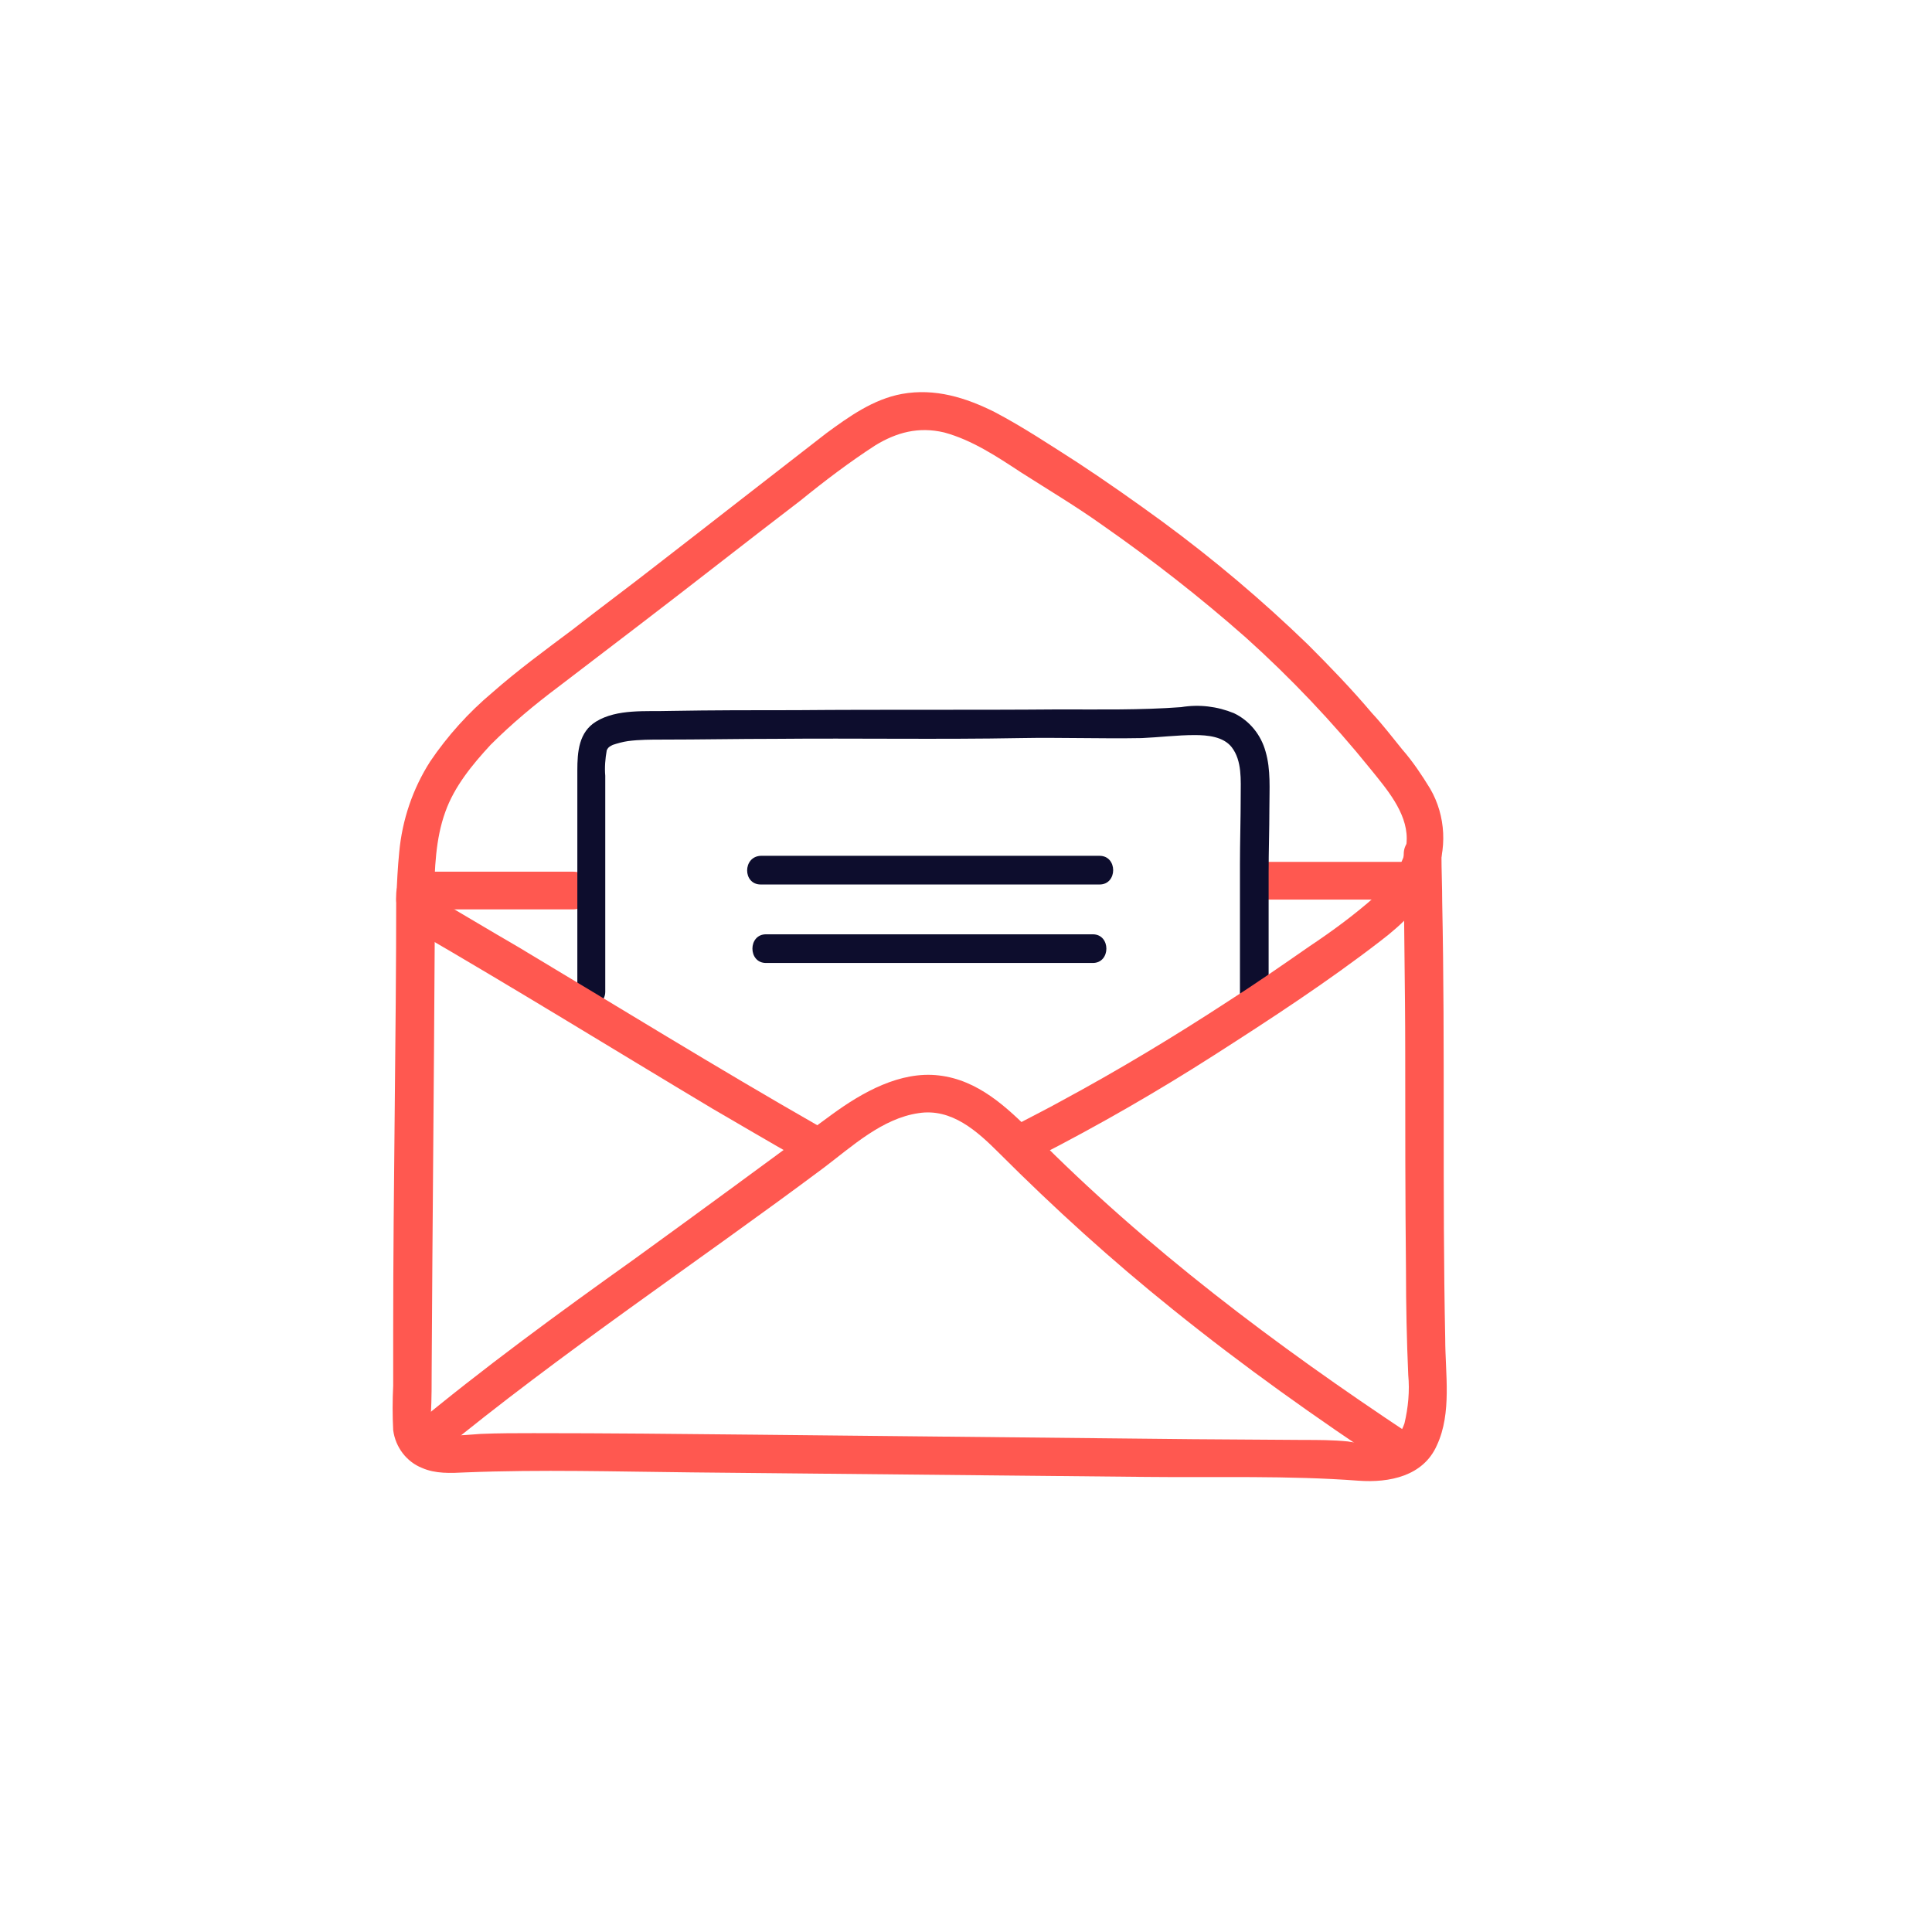 <?xml version="1.0" encoding="utf-8"?><!-- Generator: Adobe Illustrator 25.0.0, SVG Export Plug-In . SVG Version: 6.00 Build 0)  --><svg version="1.1" xmlns="http://www.w3.org/2000/svg" xmlns:xlink="http://www.w3.org/1999/xlink" x="0px" y="0px" viewBox="0 0 256 256" style="enable-background:new 0 0 256 256;" xml:space="preserve"><style type="text/css">
	.st0{display:none;}
	.st1{display:inline;fill:#FF5850;}
	.st2{display:inline;fill:#0D0D2D;}
	.st3{fill:#FF5850;}
	.st4{fill:#0D0D2D;}
</style><g id="Layer_1" class="st0"><path class="st1" d="M102,141.2c13.7-0.1,27.3,0,41-0.1c6.8,0,13.6-0.1,20.4-0.2c6.6-0.1,13.3-0.1,19.9-0.6c2.8-0.1,5.5-0.8,8-2.1
		c2.6-1.5,4.6-3.8,5.7-6.6c1.2-3,2-6,2.6-9.1l2.3-10.2c1.5-6.7,3-13.5,4.5-20.2c0.7-3.3,1.4-6.6,1.9-10c0.3-1.9,0.1-3.8-1.5-5
		c-1.1-0.9-2.6-1-4-1.1c-10.9-0.8-21.8-1-32.8-1c-3.9,0-3.9,6,0,6c9.4,0,18.7,0.2,28,0.7c1,0,2,0.1,2.9,0.2l1.5,0.1h0.6
		c0.2,0,0.9,0,0.7,0.1h-0.1c-0.9-1.7-1.3-2.1-1.3-1.1c0.1-0.3-0.1,0.4-0.1,0.4c-0.1,0.8-0.3,1.6-0.4,2.4c-0.3,1.6-0.6,3.2-0.9,4.8
		c-1.3,6.4-2.8,12.8-4.2,19.2c-1.4,6.2-2.5,12.6-4.3,18.7c-0.6,2.2-1.5,4.5-3.3,5.9c-1.6,1.1-3.5,1.7-5.5,1.8
		c-6.2,0.6-12.5,0.5-18.7,0.6c-6.5,0.1-12.9,0.2-19.4,0.2c-14.5,0.1-28.9,0-43.4,0.1C98.1,135.2,98.1,141.2,102,141.2L102,141.2z"></path><path class="st1" d="M86.9,81.8c3.1-0.3,6.2-0.3,9.3-0.4c5.7-0.1,11.4-0.2,17.1-0.2c14.2-0.1,28.4-0.2,42.5-0.2h19.7
		c3.9,0,3.9-6,0-6c-12.8,0-25.6,0-38.4,0.1c-13.1,0.1-26.1,0.1-39.2,0.4c-3.7,0.1-7.5,0-11.2,0.4c-1.6,0.1-2.9,1.4-3,3
		C83.9,80.5,85.2,81.8,86.9,81.8L86.9,81.8z"></path><path class="st2" d="M128.1,165.4c-2.4-1.6-5.2-2.4-8.1-2.2c-2.5,0.2-4.9,0.9-7.1,2c-4.5,2.2-7.8,6.6-7.5,11.8
		c0.1,2.5,1.1,4.9,2.8,6.7c1.9,2.1,4.7,3.1,7.4,3.7c2.9,0.6,5.9,1,8.7-0.1c2.6-1,4.9-2.8,6.5-5.2
		C134.6,176.8,133.7,169.2,128.1,165.4c-2.4-1.6-4.7,2.3-2.3,3.9c3.2,2.1,3.5,6.4,1.8,9.5c-0.9,1.7-2.3,3.1-4,4c-1.9,0.8-4,1-6,0.5
		c-3.4-0.7-7.2-2-7.6-5.9c-0.4-3.4,1.5-6.1,4.4-7.8c1.7-0.9,3.5-1.5,5.3-1.8c2.1-0.3,4.3,0.3,6.1,1.5
		C128.3,170.9,130.5,167,128.1,165.4z"></path><path class="st2" d="M194.2,169.5c-3-4.2-8-6.6-13.2-6.3c-5.3,0.3-10.4,3.1-12.3,8.2s0.2,11,4.6,14.3c4.7,3.5,11.4,3.4,16.3,0.4
		c2.7-1.6,4.7-4,5.8-6.9C196.6,176,196.1,172.4,194.2,169.5c-1.6-2.4-5.5-0.2-3.9,2.3c1.1,1.6,1.5,3.6,1,5.5
		c-0.6,1.8-1.7,3.3-3.1,4.4c-3.3,2.6-7.8,2.9-11.5,0.9c-3.1-1.8-4.8-5.3-4-8.8c0.9-3.5,4.1-5.5,7.5-5.9c3.7-0.5,7.9,0.8,10.1,4
		c0.6,1,2,1.4,3.1,0.8C194.4,172,194.8,170.6,194.2,169.5z"></path><path class="st2" d="M51.4,74.3c7.2-1.4,14.6-2.1,22-2.2c2.3,0,5.4-0.1,7,1.9c0.8,1.2,1.3,2.5,1.7,3.9c0.6,1.9,1.2,3.7,1.8,5.6
		c4.3,14,8.3,28.2,12,42.4c1.9,7.2,3.6,14.4,5.3,21.6c0.7,3.1,0.9,7.2,4.5,8.3c1.6,0.3,3.2,0.5,4.9,0.4l6,0.3
		c15,0.6,29.9,0.8,44.9,0.7c14-0.1,28.1-0.3,42.1-0.3c2.9,0,2.9-4.5,0-4.5c-27.3,0-54.7,0.7-82-0.3c-3.8-0.1-7.7-0.3-11.5-0.5
		c-0.9-0.1-2.9,0.2-3.4-0.5c-0.2-0.6-0.4-1.2-0.4-1.8l-0.7-3.1c-1.7-7.2-3.5-14.4-5.3-21.6C96.5,110.3,92.4,96,88,81.8
		c-0.6-1.9-1.2-3.9-1.8-5.8c-0.5-1.8-1.3-3.4-2.3-4.9c-2.2-2.8-5.9-3.4-9.3-3.5c-8.2-0.1-16.4,0.7-24.4,2.3
		C47.3,70.5,48.5,74.8,51.4,74.3L51.4,74.3z"></path></g><g id="Layer_2" class="st0"><path class="st1" d="M49.9,86.4c17.6-10.9,36-20.6,54.9-29.1c0.9-0.4,1.9-0.9,2.9-0.8c1.1,0.3,2.1,0.7,3,1.3
		c2.3,1.2,4.6,2.4,6.9,3.5c4.7,2.4,9.5,4.7,14.3,6.9c9.5,4.5,19.2,8.7,29,12.6c1.1,0.4,2.2,0.9,3.2,1.5c0.7,0.6,1.3,1.4,1.4,2.3
		c0.6,2.7,1,5.4,1.2,8.1c0.7,5.7,1,11.4,1.1,17.1c0,3,4.6,3,4.6,0c0-5.3-0.3-10.6-0.9-15.8c-0.3-2.8-0.7-5.6-1.1-8.3
		c-0.4-2.5-1-4.9-3-6.6c-2-1.7-4.6-2.4-6.9-3.3c-2.3-1-4.9-2-7.3-3c-5-2.1-9.9-4.3-14.9-6.6c-4.9-2.3-9.8-4.6-14.7-7
		c-2.4-1.2-4.8-2.4-7.3-3.7c-1.2-0.6-2.4-1.2-3.6-1.9c-1.2-0.7-2.4-1.2-3.7-1.5c-2.9-0.7-5.5,0.8-8.1,2c-2.6,1.2-5,2.3-7.4,3.4
		c-4.9,2.3-9.7,4.7-14.5,7.2c-10.7,5.5-21.2,11.4-31.4,17.7C45.1,84,47.4,88,49.9,86.4L49.9,86.4z"></path><path class="st1" d="M46.1,86c-1.2,11.3-0.5,22.7,1.9,33.8c2.4,11.1,6.4,21.8,11.9,31.7c5.5,9.9,12.4,19,20.6,26.9
		c4.1,3.9,8.5,7.5,13.2,10.8c2.3,1.6,4.7,3.1,7.1,4.5c1.5,1,3.3,1.6,5.1,1.8c1.9,0.1,3.7-0.3,5.4-1.1c4.8-1.7,9.4-3.9,13.7-6.5
		c4.1-2.7,7.9-5.7,11.5-9.1l3.7-3.3c0.9-0.9,0.8-2.4-0.1-3.3c-0.9-0.8-2.3-0.8-3.1,0c-2.2,2-4.4,3.9-6.6,5.9
		c-0.9,0.8-1.8,1.5-2.7,2.2l-0.6,0.5c0,0-0.4,0.3-0.2,0.2c0.2-0.1-0.1,0.1-0.1,0.1c-0.4,0.3-0.9,0.7-1.3,1
		c-3.6,2.5-7.4,4.5-11.4,6.2c-1.3,0.6-2.7,1.1-4.1,1.6c-1.4,0.5-2.9,1.1-4.4,0.8c-1.3-0.4-2.5-1.1-3.7-1.8c-1.2-0.7-2.3-1.4-3.5-2.2
		c-4.5-2.9-8.7-6.2-12.6-9.8c-8-7.3-14.8-15.7-20.3-25c-5.5-9.3-9.6-19.4-12.2-29.8c-2.6-10.4-3.6-21.2-2.9-31.9
		c0.1-1.4,0.2-2.7,0.4-4.1c0.1-1.2-1.2-2.3-2.3-2.3C47.1,83.7,46.1,84.7,46.1,86L46.1,86z"></path><path class="st1" d="M60.8,94.9c4.4-3,8.9-5.6,13.6-8c1.1-0.6,1.5-2,0.8-3.1c0,0,0,0,0,0c-0.7-1.1-2-1.4-3.1-0.8
		c-4.7,2.4-9.3,5.1-13.6,8c-1.1,0.6-1.6,1.9-1.1,3.1s1.9,1.6,3.1,1.1C60.6,95,60.7,95,60.8,94.9L60.8,94.9z"></path><path class="st1" d="M88,79.3l15.9-7.8c1.1-0.7,1.3-2.1,0.6-3.2c-0.6-1-1.9-1.3-2.9-0.8l-16,7.8c-1.1,0.7-1.3,2.1-0.6,3.2
		C85.7,79.4,87,79.8,88,79.3L88,79.3z"></path><path class="st1" d="M115.4,73.2l14.9,6.8c1.1,0.6,2.5,0.2,3.1-0.9c0.5-1,0.3-2.6-0.8-3.1l-14.8-6.8c-1.1-0.6-2.5-0.2-3.1,0.8
		C114.1,71,114.2,72.6,115.4,73.2L115.4,73.2z"></path><path class="st1" d="M143.2,86.6c4.3,1.2,8.6,2.6,12.8,4.2c1.2,0.3,2.5-0.4,2.8-1.6c0.3-1.2-0.4-2.5-1.6-2.8
		c-4.2-1.6-8.4-3-12.8-4.2c-1.2-0.3-2.5,0.4-2.8,1.6C141.3,85,142,86.3,143.2,86.6L143.2,86.6z"></path><path class="st1" d="M54.9,103.8c4,18.3,10.3,36.4,20.9,52c4.8,7.2,10.6,13.7,17.1,19.4c1.7,1.5,3.5,2.9,5.3,4.2
		c1.7,1.4,3.5,2.6,5.5,3.6c2.3,1.1,5.1,1,7.2-0.4c2-1.1,3.9-2.4,5.8-3.6c8.6-5.4,17-11.1,23.7-18.8c0.9-0.9,0.9-2.3,0-3.3
		c-0.9-0.9-2.4-0.9-3.3,0c-5.6,6.5-12.5,11.5-19.7,16.1c-1.8,1.2-3.7,2.3-5.5,3.5c-0.9,0.5-1.7,1.1-2.6,1.6
		c-0.9,0.5-1.7,1.2-2.6,1.1c-0.8-0.2-1.6-0.5-2.2-1c-0.9-0.6-1.8-1.2-2.6-1.8c-1.7-1.2-3.3-2.4-4.8-3.7
		c-12.9-10.8-22.4-25.2-28.8-40.7c-3.9-9.5-6.9-19.4-9-29.5c-0.3-1.2-1.6-2-2.8-1.6C55.3,101.3,54.6,102.5,54.9,103.8L54.9,103.8z"></path><path class="st2" d="M174.2,136.2c3.5,0.1,7,0.2,10.5,0.4c2.6,0.1,6.2-0.2,8.3,1.7c1.9,1.7,2.4,4.5,2.8,6.9c0.6,3.3,1.1,6.7,1.5,10
		c0.7,6.8,0.9,13.6,1,20.4c0,1.7,0,3.4,0,5.1c0.1,0.5,0,1-0.3,1.5c-0.5,0.4-1,0.6-1.6,0.8c-3,1-6.2,1.6-9.4,1.8
		c-6.9,0.7-13.9,0.7-20.9,0.8c-3.5,0-6.9,0-10.4,0c-3-0.1-6.3,0-9.2-0.7c-1.1-0.2-2.1-0.7-2.9-1.6c-0.8-1.1-0.9-2.5-1-3.8
		c-0.4-3.5-0.7-6.9-0.9-10.4c-0.5-7-0.6-13.9-0.4-20.9c0.1-3.1,0.4-6.1,0.9-9.1c0.2-1,0.4-1.4,1.5-1.7c1.5-0.3,3-0.5,4.6-0.6
		c6.9-0.8,13.9-0.7,20.8-0.6C170.8,136,172.5,136.1,174.2,136.2c2.2,0,2.2-3.5,0-3.5c-7.6-0.2-15.2-0.2-22.8,0.2
		c-1.8,0.1-3.6,0.3-5.4,0.5c-1.6,0.2-3.4,0.3-4.8,1.1c-2.7,1.4-2.5,4.7-2.9,7.3c-0.5,3.8-0.7,7.6-0.6,11.4c0,3.7,0.1,7.5,0.2,11.2
		c0.1,3.7,0.4,7.5,0.8,11.4c0.3,3.3,0.2,7.3,2.5,9.9c2.1,2.3,5.4,2.7,8.3,2.9c3.7,0.3,7.4,0.3,11.1,0.4c7.6,0,15.2,0,22.7-0.5
		c3.6-0.2,7.2-0.6,10.8-1.3c1.7-0.3,3.3-0.9,4.9-1.6c1.5-0.7,2.6-2.2,2.7-3.9c0.1-1.8,0.1-3.6,0-5.3c0-1.9,0-3.7-0.1-5.6
		c-0.1-3.7-0.2-7.4-0.5-11.1c-0.3-3.7-0.7-7.3-1.2-11c-0.5-3.2-0.9-6.6-2.3-9.6c-1.2-2.9-3.9-4.9-7-5.4c-3.6-0.5-7.2-0.7-10.8-0.8
		c-1.9-0.1-3.8-0.1-5.7-0.2C172,132.7,172,136.1,174.2,136.2z"></path><path class="st2" d="M153.4,133c-0.2-7.6,2.8-15.9,10.2-19.1c3.2-1.5,6.9-1.6,10.2-0.2c3.3,1.6,5.8,4.4,7,7.9
		c1.4,3.9,1.5,8.3,1.2,12.4c0,1,0.8,1.7,1.7,1.7c1,0,1.7-0.8,1.7-1.7c0.7-8.5-1-18.4-9.1-22.9c-8.1-4.4-17.9-0.3-22.6,7
		c-2.7,4.5-4,9.6-3.7,14.9C150.1,135.2,153.5,135.2,153.4,133L153.4,133z"></path><path class="st2" d="M168.7,173.3l0.6-10.2c0-0.8-0.5-1.5-1.3-1.7c-2.2-0.9-6.7-2.8-5.4-6c1.1-2.7,5-4,7.6-4
		c2.9-0.2,5.7,1.3,7.2,3.8c0.7,1.1,0.9,2.4,0.6,3.6c-0.4,1.4-1.5,2-2.9,2.1c-0.9,0-1.7,0.8-1.7,1.7l0.4,10.5l1.7-1.7
		c-2.9,0.2-5.8,0-8.7,0.2c-0.9,0-1.7,0.8-1.7,1.7c0,1,0.8,1.7,1.7,1.7c2.9-0.2,5.8,0,8.7-0.2c0.9,0,1.7-0.8,1.7-1.7l-0.4-10.5
		l-1.7,1.7c1.9,0,3.7-0.8,4.9-2.2c1.1-1.3,1.6-3,1.5-4.8c-0.3-3.4-2.3-6.4-5.3-8c-3.3-1.7-7.2-1.9-10.6-0.6
		c-3.2,1.2-6.5,3.6-6.7,7.3c-0.3,4.7,4.4,7.1,8.1,8.6l-1.3-1.7l-0.6,10.2C165.1,175.5,168.5,175.5,168.7,173.3L168.7,173.3z"></path><path class="st2" d="M95.3,116.6c0.2-0.2,0.5-0.2,0.8-0.3c0.4,0,0.8,0.2,1.1,0.4c0.3,0.3,0.5,0.7,0.5,1.1c0,0.2-0.1,0.4-0.1,0.6
		l-3.7,8.5c-0.1,0.3-0.4,0.6-0.7,0.8c-0.3,0.2-0.6,0.3-1,0.3c-0.3,0-0.7-0.1-1-0.3c-0.3-0.2-0.5-0.4-0.7-0.8l-2.5-5.7l-2.4,5.7
		c-0.1,0.3-0.3,0.6-0.6,0.8c-0.3,0.2-0.6,0.3-1,0.3c-0.3,0-0.7-0.1-1-0.3c-0.3-0.2-0.5-0.4-0.7-0.8l-3.7-8.5
		c-0.1-0.2-0.1-0.4-0.1-0.6c0-0.4,0.2-0.8,0.5-1.1c0.3-0.3,0.8-0.4,1.2-0.4c0.3,0,0.6,0.1,0.8,0.3c0.3,0.2,0.5,0.5,0.6,0.8l2.4,6.1
		l2.5-6.1c0.1-0.3,0.3-0.6,0.6-0.8c0.3-0.2,0.6-0.3,0.9-0.3c0.3,0,0.6,0.1,0.9,0.2c0.3,0.2,0.5,0.4,0.6,0.8l2.5,6.1l2.4-6.1
		C94.8,117.1,95,116.8,95.3,116.6z"></path><path class="st2" d="M115,116.6c0.2-0.2,0.5-0.3,0.8-0.3c0.4,0,0.8,0.2,1.1,0.4c0.3,0.3,0.5,0.7,0.5,1.1c0,0.2-0.1,0.4-0.1,0.6
		l-3.8,8.5c-0.1,0.3-0.4,0.6-0.7,0.8c-0.3,0.2-0.6,0.3-1,0.3c-0.3,0-0.7-0.1-1-0.3c-0.3-0.2-0.5-0.4-0.7-0.8l-2.5-5.7l-2.4,5.7
		c-0.1,0.3-0.3,0.6-0.6,0.8c-0.3,0.2-0.6,0.3-1,0.3c-0.3,0-0.7-0.1-1-0.3c-0.3-0.2-0.5-0.4-0.7-0.8l-3.7-8.5
		c-0.1-0.2-0.1-0.4-0.1-0.6c0-0.4,0.2-0.8,0.5-1.1c0.3-0.3,0.8-0.4,1.2-0.4c0.3,0,0.6,0.1,0.8,0.3c0.3,0.2,0.5,0.5,0.6,0.8l2.5,6.1
		l2.5-6.1c0.1-0.3,0.3-0.6,0.6-0.8c0.3-0.2,0.6-0.3,0.9-0.3c0.3,0,0.6,0.1,0.9,0.2c0.3,0.2,0.5,0.5,0.6,0.8l2.5,6.1l2.4-6.1
		C114.6,117.1,114.8,116.8,115,116.6z"></path><path class="st2" d="M134.8,116.6c0.2-0.2,0.5-0.2,0.8-0.3c0.4,0,0.8,0.2,1.1,0.4c0.3,0.3,0.5,0.7,0.5,1.1c0,0.2-0.1,0.4-0.1,0.6
		l-3.8,8.5c-0.1,0.3-0.4,0.6-0.7,0.8c-0.6,0.3-1.3,0.3-1.9,0c-0.3-0.2-0.5-0.4-0.7-0.8l-2.4-5.7l-2.4,5.7c-0.1,0.3-0.4,0.6-0.6,0.8
		c-0.3,0.2-0.6,0.3-1,0.3c-0.3,0-0.7-0.1-1-0.3c-0.3-0.2-0.5-0.4-0.7-0.8l-3.7-8.5c-0.1-0.2-0.1-0.4-0.1-0.6c0-0.4,0.2-0.8,0.5-1.1
		c0.3-0.3,0.8-0.4,1.2-0.4c0.3,0,0.6,0.1,0.8,0.3c0.3,0.2,0.5,0.5,0.6,0.8l2.5,6.1l2.5-6.1c0.1-0.3,0.3-0.6,0.6-0.8
		c0.3-0.2,0.6-0.3,0.9-0.3c0.3,0,0.6,0.1,0.9,0.2c0.3,0.2,0.5,0.5,0.6,0.8l2.5,6.1l2.4-6.1C134.3,117.1,134.5,116.8,134.8,116.6z"></path><path class="st2" d="M138.2,127.4c-0.4-0.4-0.6-0.9-0.5-1.4c0-0.5,0.2-1,0.5-1.4c0.8-0.7,2-0.7,2.8,0c0.4,0.4,0.6,0.9,0.6,1.4
		c0,0.5-0.2,1-0.5,1.4C140.2,128.1,139,128.1,138.2,127.4L138.2,127.4z"></path></g><g id="Layer_3"><path class="st3" d="M56.5,120.5h19.4c3.2,0,3.3-5,0-5H56.5C53.3,115.5,53.3,120.5,56.5,120.5z"></path><path class="st3" d="M167.4,119.2h18.7c3.2,0,3.3-5,0-5h-18.7C164.2,114.2,164.2,119.2,167.4,119.2z"></path><path class="st4" d="M80.2,131.4c0-5.5,0-11,0-16.6c0-2.6,0-5.3,0-7.9c0-1.4,0-2.8,0-4.1c-0.1-1.1,0-2.3,0.2-3.4
		c0.2-0.4,0.4-0.5,0.8-0.7c0.6-0.2,1.3-0.4,2-0.5c1.5-0.2,3.1-0.2,4.6-0.2c5,0,9.9-0.1,14.9-0.1c10.8-0.1,21.7,0.1,32.5-0.1
		c5.4-0.1,10.7,0.1,16.1,0c2.3-0.1,4.7-0.4,7-0.4c1.7,0,3.8,0.2,4.9,1.6c1.4,1.8,1.2,4.4,1.2,6.5c0,3-0.1,6.1-0.1,9.1
		c0,6.1,0,12.2,0,18.3c0,2.4,3.8,2.4,3.8,0c0-5.8,0-11.5,0-17.3c0-2.8,0.1-5.7,0.1-8.5c0-2.5,0.2-5.1-0.5-7.5
		c-0.6-2.2-2.1-4.1-4.2-5.1c-2.2-0.9-4.6-1.2-7-0.8c-5.4,0.4-10.7,0.3-16.1,0.3c-11.6,0.1-23.2,0-34.8,0.1c-5.6,0-11.2,0-16.8,0.1
		c-3.2,0.1-7-0.3-9.8,1.4c-2.3,1.4-2.5,4-2.5,6.5c0,3.2,0,6.5,0,9.7c0,6.5,0,13,0,19.5C76.5,133.8,80.2,133.8,80.2,131.4L80.2,131.4
		z"></path><path class="st3" d="M57.5,119c0.1-3.9,0.2-7.8,1.5-11.4c1.2-3.4,3.6-6.3,6-8.9c2.8-2.8,5.8-5.3,9-7.7c3.5-2.7,7.1-5.4,10.6-8.1
		c7.2-5.5,14.3-11.1,21.5-16.6c3.2-2.6,6.5-5.1,9.9-7.3c2.8-1.7,5.7-2.5,9.1-1.7c3.7,1,7,3.2,10.2,5.3c3.6,2.3,7.3,4.5,10.8,7
		c6.6,4.6,13,9.6,19,14.9c5.9,5.3,11.5,11.2,16.5,17.4c2.1,2.6,4.8,5.7,4.8,9.2c0,1.4-0.4,2.8-1.2,4c-0.8,1.4-1.9,2.6-3,3.7
		c-2.7,2.4-5.7,4.6-8.7,6.6c-3.6,2.5-7.2,5-10.8,7.3c-7.2,4.7-14.5,9.1-22.1,13.2c-1.8,1-3.6,1.9-5.5,2.9c-1.2,0.8-1.5,2.3-0.7,3.5
		c0.7,1,2.1,1.4,3.2,0.9c8-4.1,15.8-8.6,23.3-13.4s15-9.7,22-15.1c2.9-2.2,5.7-4.9,7.2-8.3c1.7-3.8,1.5-8.3-0.6-11.9
		c-1.1-1.8-2.3-3.6-3.7-5.2c-1.3-1.6-2.6-3.3-4-4.8c-2.7-3.2-5.6-6.2-8.5-9.1c-6.1-5.9-12.5-11.3-19.3-16.3
		c-3.7-2.7-7.4-5.3-11.2-7.8c-3.6-2.3-7.2-4.7-11-6.7c-3.8-1.9-7.9-3.2-12.3-2.4c-3.8,0.7-7,3-10,5.2C102,63.2,94.6,69,87.1,74.8
		c-3.7,2.9-7.5,5.7-11.2,8.6c-3.6,2.7-7.3,5.4-10.7,8.4c-3.1,2.6-5.9,5.7-8.2,9.1c-2.3,3.6-3.7,7.7-4.1,12c-0.2,2-0.3,4.1-0.4,6.2
		C52.4,122.3,57.4,122.3,57.5,119L57.5,119z"></path><path class="st3" d="M54.8,123.2c13.3,7.7,26.4,15.8,39.6,23.7c3.8,2.2,7.5,4.4,11.4,6.6c2.8,1.6,5.4-2.7,2.5-4.4
		c-13.3-7.6-26.4-15.7-39.6-23.6c-3.8-2.2-7.6-4.5-11.4-6.7C54.5,117.2,51.9,121.6,54.8,123.2L54.8,123.2z"></path><path class="st3" d="M58,192.7c16.4-13.5,34.2-25.3,51.2-38c3.7-2.8,7.7-6.5,12.5-7.2c4.4-0.7,7.8,2.4,10.7,5.3
		c7.3,7.3,14.9,14.2,23,20.7c9.3,7.5,19,14.4,29,21c1.2,0.8,2.7,0.5,3.5-0.7c0.8-1.2,0.5-2.7-0.7-3.5c-0.1-0.1-0.2-0.1-0.3-0.2
		c-17.8-11.8-35-24.7-50-39.9c-3.5-3.5-7.3-7.1-12.5-7.7c-5.1-0.6-10.1,2.2-14.2,5.2c-8.7,6.4-17.4,12.8-26.1,19.1
		C74,174,64,181.3,54.5,189.2c-1,1-1,2.6,0,3.6C55.5,193.7,57,193.7,58,192.7L58,192.7z"></path><path class="st3" d="M52.5,118.4c0,19.3-0.4,38.6-0.4,58c0,2.4,0,4.8,0,7.2c-0.1,2-0.1,4,0,5.9c0.3,2.3,1.8,4.2,3.8,5
		c1.8,0.8,3.8,0.7,5.8,0.6c10-0.4,20-0.1,30,0c20.1,0.2,40.2,0.4,60.2,0.6c9.3,0.1,18.8-0.2,28.1,0.5c4.1,0.3,8.6-0.6,10.4-4.7
		c2-4.3,1.1-9.5,1.1-14.1c-0.4-19.2,0-38.5-0.4-57.8c0-2.1-0.1-4.3-0.1-6.4c0-3.2-5-3.3-5,0c0,8.8,0.2,17.5,0.2,26.3
		c0,9.6,0,19.2,0.1,28.8c0,4.6,0.1,9.3,0.3,13.9c0.2,2.1,0,4.3-0.5,6.4c-0.2,0.6-0.5,1.2-0.9,1.7c-0.5,0.4-1,0.7-1.7,0.8
		c-1.6,0.2-3.3,0.2-4.9-0.1c-2-0.2-3.9-0.2-5.9-0.2l-14.7-0.1c-19.4-0.2-38.8-0.4-58.1-0.6c-9.7-0.1-19.4-0.2-29.2-0.2
		c-2.3,0-4.6,0-7,0.1c-1.7,0.1-3.9,0.4-5.4,0c-0.5-0.1-0.9-0.4-1.1-0.8c0.1,0.4-0.2-0.7-0.1-0.4c0-0.5,0-1,0-1.5c0.1-2,0.1-4,0.1-6
		c0.1-18.8,0.3-37.5,0.4-56.3c0-2.2,0-4.5,0-6.7C57.6,115.2,52.6,115.2,52.5,118.4L52.5,118.4z"></path><path class="st4" d="M100.8,117.2h44.9c2.4,0,2.4-3.8,0-3.8h-44.9C98.4,113.5,98.4,117.2,100.8,117.2z"></path><path class="st4" d="M101.5,127.6h43.3c2.4,0,2.4-3.8,0-3.8h-43.3C99.1,123.8,99.1,127.6,101.5,127.6z"></path></g></svg>
